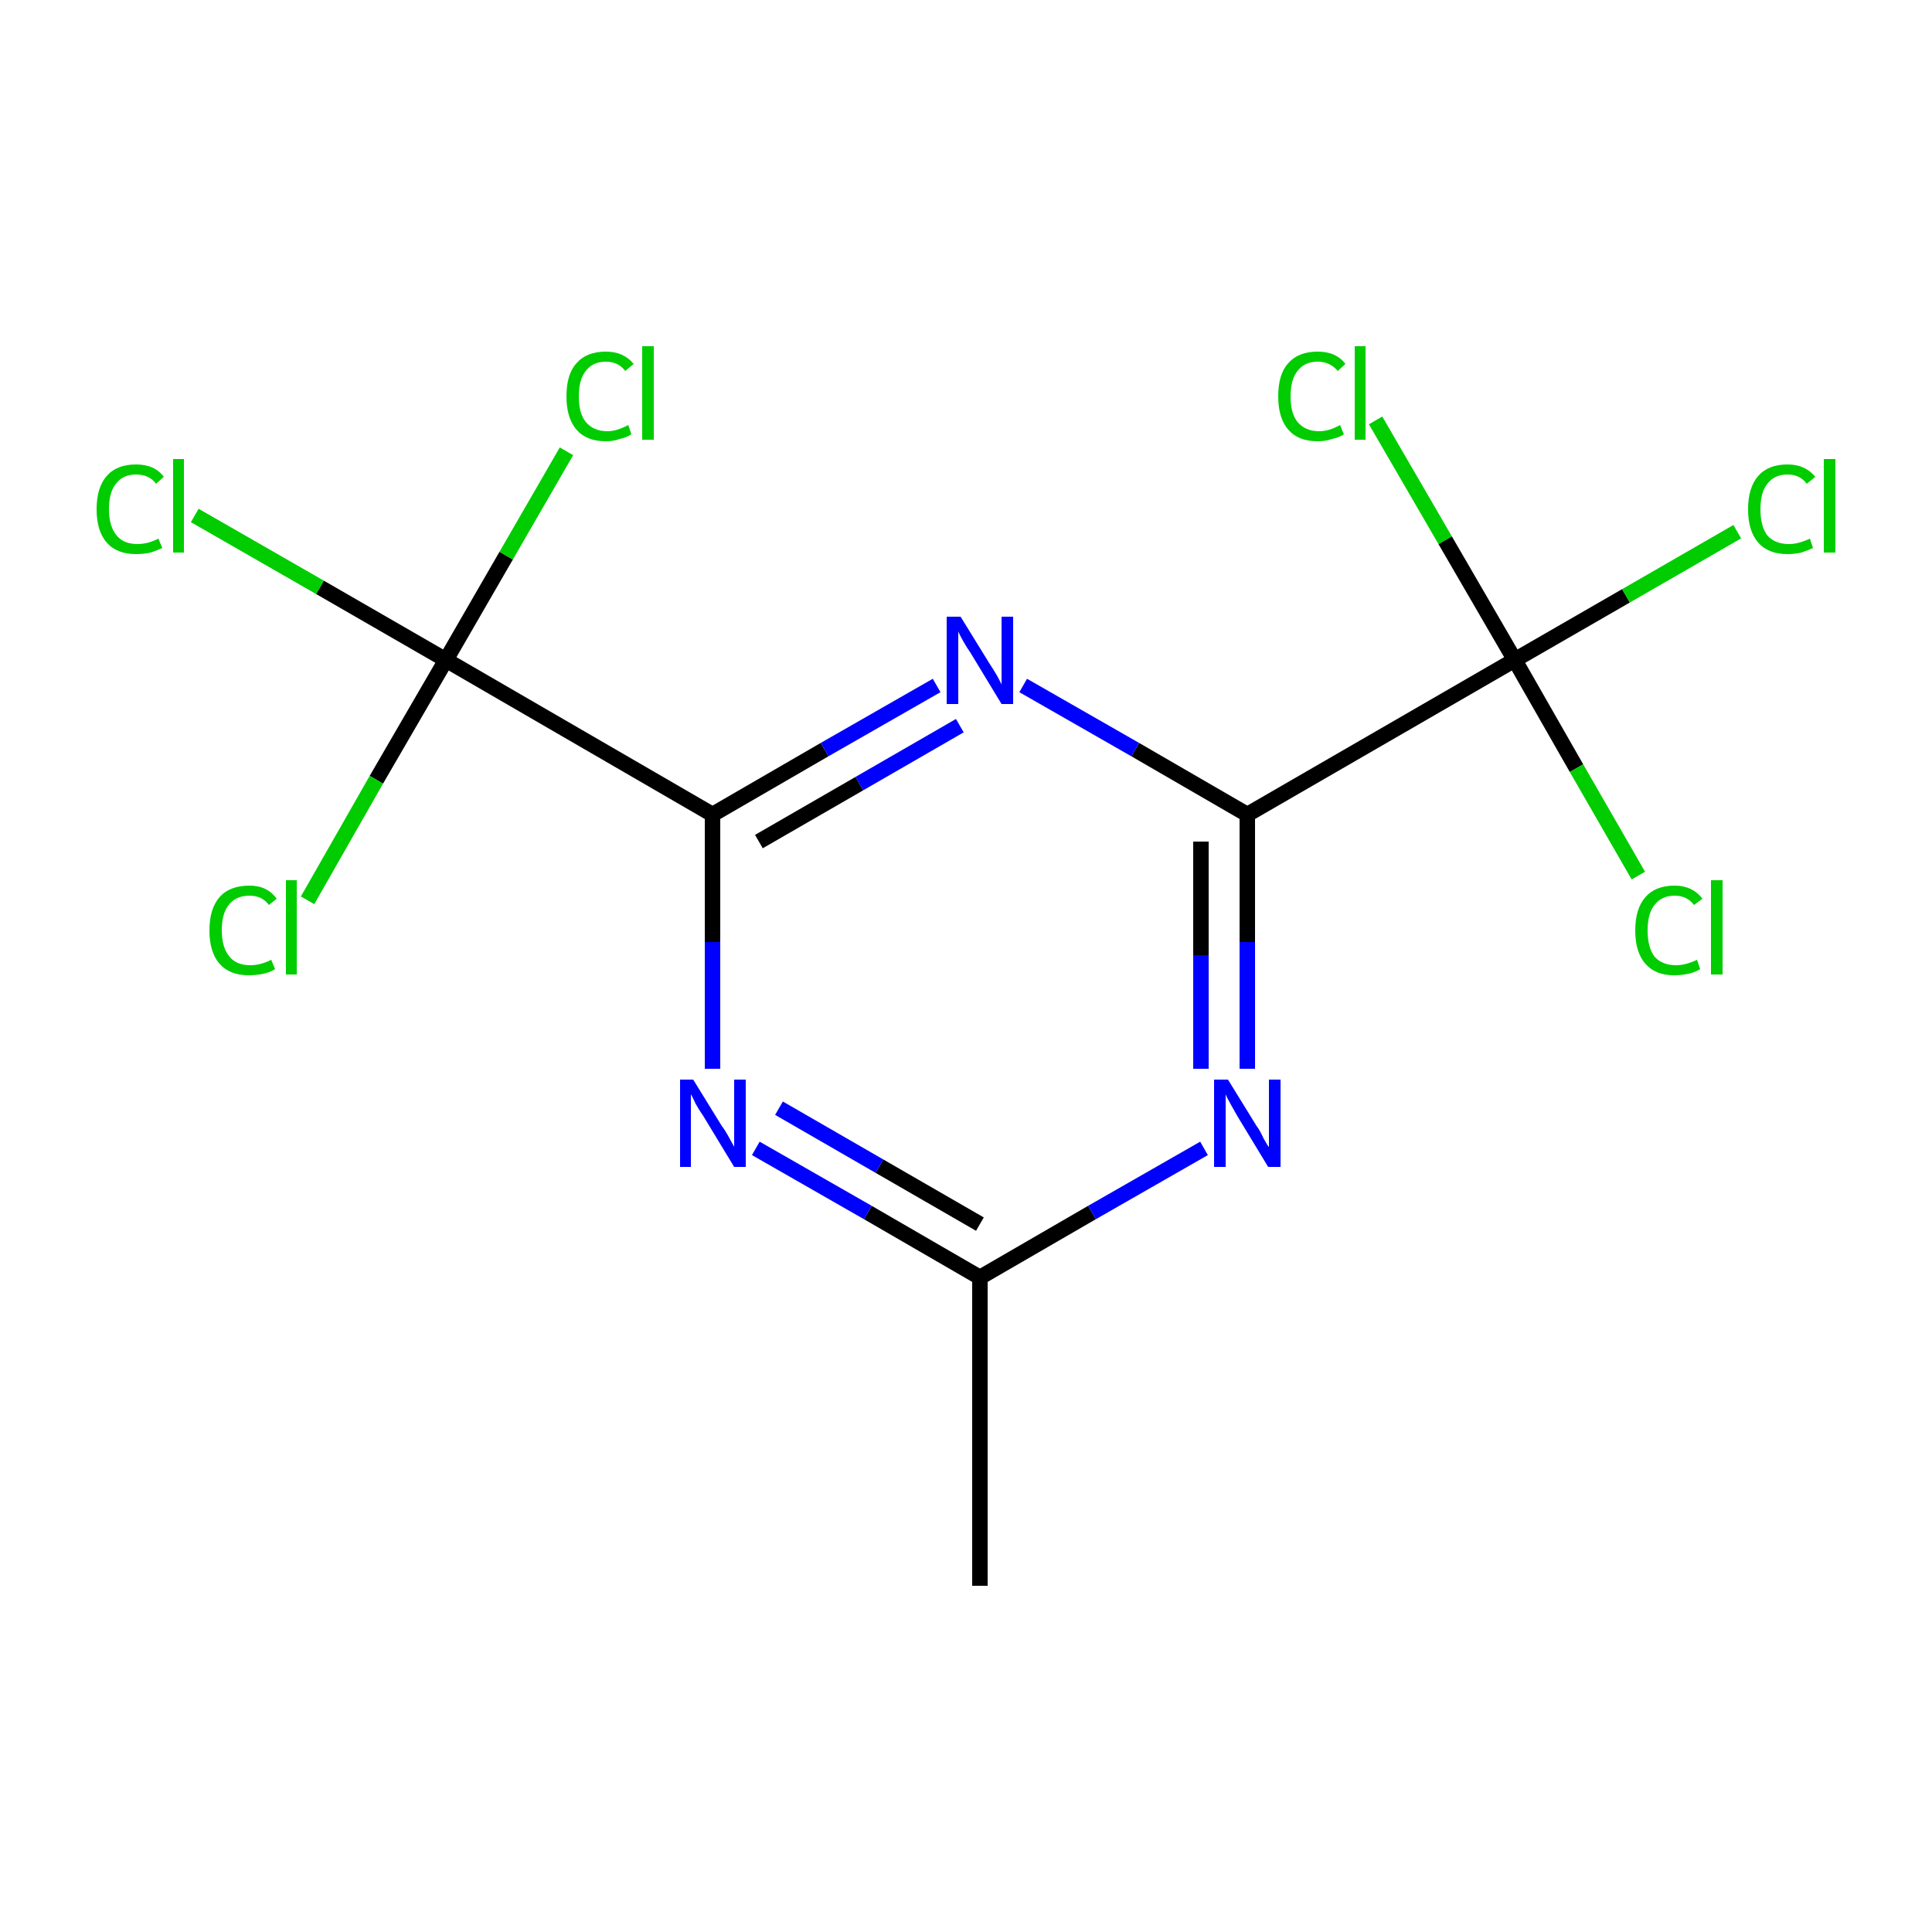 <?xml version='1.0' encoding='iso-8859-1'?>
<svg version='1.1' baseProfile='full'
              xmlns='http://www.w3.org/2000/svg'
                      xmlns:rdkit='http://www.rdkit.org/xml'
                      xmlns:xlink='http://www.w3.org/1999/xlink'
                  xml:space='preserve'
width='250px' height='250px' viewBox='0 0 250 250'>
<!-- END OF HEADER -->
<rect style='opacity:1.0;fill:#FFFFFF;stroke:none' width='250.0' height='250.0' x='0.0' y='0.0'> </rect>
<path class='bond-0 atom-0 atom-1' d='M 126.8,205.2 L 126.8,165.3' style='fill:none;fill-rule:evenodd;stroke:#000000;stroke-width:2.0px;stroke-linecap:butt;stroke-linejoin:miter;stroke-opacity:1' />
<path class='bond-1 atom-1 atom-12' d='M 126.8,165.3 L 112.3,156.9' style='fill:none;fill-rule:evenodd;stroke:#000000;stroke-width:2.0px;stroke-linecap:butt;stroke-linejoin:miter;stroke-opacity:1' />
<path class='bond-1 atom-1 atom-12' d='M 112.3,156.9 L 97.8,148.6' style='fill:none;fill-rule:evenodd;stroke:#0000FF;stroke-width:2.0px;stroke-linecap:butt;stroke-linejoin:miter;stroke-opacity:1' />
<path class='bond-1 atom-1 atom-12' d='M 126.8,158.4 L 113.8,150.9' style='fill:none;fill-rule:evenodd;stroke:#000000;stroke-width:2.0px;stroke-linecap:butt;stroke-linejoin:miter;stroke-opacity:1' />
<path class='bond-1 atom-1 atom-12' d='M 113.8,150.9 L 100.8,143.4' style='fill:none;fill-rule:evenodd;stroke:#0000FF;stroke-width:2.0px;stroke-linecap:butt;stroke-linejoin:miter;stroke-opacity:1' />
<path class='bond-2 atom-1 atom-13' d='M 126.8,165.3 L 141.3,156.9' style='fill:none;fill-rule:evenodd;stroke:#000000;stroke-width:2.0px;stroke-linecap:butt;stroke-linejoin:miter;stroke-opacity:1' />
<path class='bond-2 atom-1 atom-13' d='M 141.3,156.9 L 155.8,148.6' style='fill:none;fill-rule:evenodd;stroke:#0000FF;stroke-width:2.0px;stroke-linecap:butt;stroke-linejoin:miter;stroke-opacity:1' />
<path class='bond-3 atom-2 atom-4' d='M 92.2,105.4 L 57.7,85.4' style='fill:none;fill-rule:evenodd;stroke:#000000;stroke-width:2.0px;stroke-linecap:butt;stroke-linejoin:miter;stroke-opacity:1' />
<path class='bond-4 atom-2 atom-12' d='M 92.2,105.4 L 92.2,121.9' style='fill:none;fill-rule:evenodd;stroke:#000000;stroke-width:2.0px;stroke-linecap:butt;stroke-linejoin:miter;stroke-opacity:1' />
<path class='bond-4 atom-2 atom-12' d='M 92.2,121.9 L 92.2,138.3' style='fill:none;fill-rule:evenodd;stroke:#0000FF;stroke-width:2.0px;stroke-linecap:butt;stroke-linejoin:miter;stroke-opacity:1' />
<path class='bond-5 atom-2 atom-14' d='M 92.2,105.4 L 106.7,97.0' style='fill:none;fill-rule:evenodd;stroke:#000000;stroke-width:2.0px;stroke-linecap:butt;stroke-linejoin:miter;stroke-opacity:1' />
<path class='bond-5 atom-2 atom-14' d='M 106.7,97.0 L 121.2,88.7' style='fill:none;fill-rule:evenodd;stroke:#0000FF;stroke-width:2.0px;stroke-linecap:butt;stroke-linejoin:miter;stroke-opacity:1' />
<path class='bond-5 atom-2 atom-14' d='M 98.2,108.9 L 111.2,101.4' style='fill:none;fill-rule:evenodd;stroke:#000000;stroke-width:2.0px;stroke-linecap:butt;stroke-linejoin:miter;stroke-opacity:1' />
<path class='bond-5 atom-2 atom-14' d='M 111.2,101.4 L 124.2,93.9' style='fill:none;fill-rule:evenodd;stroke:#0000FF;stroke-width:2.0px;stroke-linecap:butt;stroke-linejoin:miter;stroke-opacity:1' />
<path class='bond-6 atom-3 atom-5' d='M 161.4,105.4 L 196.0,85.4' style='fill:none;fill-rule:evenodd;stroke:#000000;stroke-width:2.0px;stroke-linecap:butt;stroke-linejoin:miter;stroke-opacity:1' />
<path class='bond-7 atom-3 atom-13' d='M 161.4,105.4 L 161.4,121.9' style='fill:none;fill-rule:evenodd;stroke:#000000;stroke-width:2.0px;stroke-linecap:butt;stroke-linejoin:miter;stroke-opacity:1' />
<path class='bond-7 atom-3 atom-13' d='M 161.4,121.9 L 161.4,138.3' style='fill:none;fill-rule:evenodd;stroke:#0000FF;stroke-width:2.0px;stroke-linecap:butt;stroke-linejoin:miter;stroke-opacity:1' />
<path class='bond-7 atom-3 atom-13' d='M 155.4,108.9 L 155.4,123.6' style='fill:none;fill-rule:evenodd;stroke:#000000;stroke-width:2.0px;stroke-linecap:butt;stroke-linejoin:miter;stroke-opacity:1' />
<path class='bond-7 atom-3 atom-13' d='M 155.4,123.6 L 155.4,138.3' style='fill:none;fill-rule:evenodd;stroke:#0000FF;stroke-width:2.0px;stroke-linecap:butt;stroke-linejoin:miter;stroke-opacity:1' />
<path class='bond-8 atom-3 atom-14' d='M 161.4,105.4 L 146.9,97.0' style='fill:none;fill-rule:evenodd;stroke:#000000;stroke-width:2.0px;stroke-linecap:butt;stroke-linejoin:miter;stroke-opacity:1' />
<path class='bond-8 atom-3 atom-14' d='M 146.9,97.0 L 132.4,88.7' style='fill:none;fill-rule:evenodd;stroke:#0000FF;stroke-width:2.0px;stroke-linecap:butt;stroke-linejoin:miter;stroke-opacity:1' />
<path class='bond-9 atom-4 atom-6' d='M 57.7,85.4 L 41.4,76.0' style='fill:none;fill-rule:evenodd;stroke:#000000;stroke-width:2.0px;stroke-linecap:butt;stroke-linejoin:miter;stroke-opacity:1' />
<path class='bond-9 atom-4 atom-6' d='M 41.4,76.0 L 25.2,66.7' style='fill:none;fill-rule:evenodd;stroke:#00CC00;stroke-width:2.0px;stroke-linecap:butt;stroke-linejoin:miter;stroke-opacity:1' />
<path class='bond-10 atom-4 atom-7' d='M 57.7,85.4 L 65.5,71.9' style='fill:none;fill-rule:evenodd;stroke:#000000;stroke-width:2.0px;stroke-linecap:butt;stroke-linejoin:miter;stroke-opacity:1' />
<path class='bond-10 atom-4 atom-7' d='M 65.5,71.9 L 73.3,58.4' style='fill:none;fill-rule:evenodd;stroke:#00CC00;stroke-width:2.0px;stroke-linecap:butt;stroke-linejoin:miter;stroke-opacity:1' />
<path class='bond-11 atom-4 atom-8' d='M 57.7,85.4 L 48.7,100.9' style='fill:none;fill-rule:evenodd;stroke:#000000;stroke-width:2.0px;stroke-linecap:butt;stroke-linejoin:miter;stroke-opacity:1' />
<path class='bond-11 atom-4 atom-8' d='M 48.7,100.9 L 39.8,116.5' style='fill:none;fill-rule:evenodd;stroke:#00CC00;stroke-width:2.0px;stroke-linecap:butt;stroke-linejoin:miter;stroke-opacity:1' />
<path class='bond-12 atom-5 atom-9' d='M 196.0,85.4 L 210.4,77.1' style='fill:none;fill-rule:evenodd;stroke:#000000;stroke-width:2.0px;stroke-linecap:butt;stroke-linejoin:miter;stroke-opacity:1' />
<path class='bond-12 atom-5 atom-9' d='M 210.4,77.1 L 224.8,68.8' style='fill:none;fill-rule:evenodd;stroke:#00CC00;stroke-width:2.0px;stroke-linecap:butt;stroke-linejoin:miter;stroke-opacity:1' />
<path class='bond-13 atom-5 atom-10' d='M 196.0,85.4 L 204.0,99.4' style='fill:none;fill-rule:evenodd;stroke:#000000;stroke-width:2.0px;stroke-linecap:butt;stroke-linejoin:miter;stroke-opacity:1' />
<path class='bond-13 atom-5 atom-10' d='M 204.0,99.4 L 212.0,113.3' style='fill:none;fill-rule:evenodd;stroke:#00CC00;stroke-width:2.0px;stroke-linecap:butt;stroke-linejoin:miter;stroke-opacity:1' />
<path class='bond-14 atom-5 atom-11' d='M 196.0,85.4 L 187.0,69.9' style='fill:none;fill-rule:evenodd;stroke:#000000;stroke-width:2.0px;stroke-linecap:butt;stroke-linejoin:miter;stroke-opacity:1' />
<path class='bond-14 atom-5 atom-11' d='M 187.0,69.9 L 178.0,54.4' style='fill:none;fill-rule:evenodd;stroke:#00CC00;stroke-width:2.0px;stroke-linecap:butt;stroke-linejoin:miter;stroke-opacity:1' />
<path class='atom-6' d='M 12.5 65.9
Q 12.5 63.1, 13.8 61.6
Q 15.1 60.1, 17.6 60.1
Q 20.0 60.1, 21.2 61.7
L 20.2 62.6
Q 19.3 61.4, 17.6 61.4
Q 15.9 61.4, 15.0 62.6
Q 14.1 63.7, 14.1 65.9
Q 14.1 68.1, 15.1 69.3
Q 16.0 70.4, 17.8 70.4
Q 19.1 70.4, 20.5 69.7
L 21.0 70.9
Q 20.4 71.2, 19.5 71.5
Q 18.6 71.7, 17.6 71.7
Q 15.1 71.7, 13.8 70.2
Q 12.5 68.7, 12.5 65.9
' fill='#00CC00'/>
<path class='atom-6' d='M 22.4 59.4
L 23.8 59.4
L 23.8 71.5
L 22.4 71.5
L 22.4 59.4
' fill='#00CC00'/>
<path class='atom-7' d='M 73.3 51.3
Q 73.3 48.4, 74.6 47.0
Q 75.9 45.5, 78.4 45.5
Q 80.7 45.5, 82.0 47.1
L 80.9 48.0
Q 80.0 46.8, 78.4 46.8
Q 76.7 46.8, 75.8 48.0
Q 74.9 49.1, 74.9 51.3
Q 74.9 53.5, 75.8 54.6
Q 76.8 55.8, 78.6 55.8
Q 79.8 55.8, 81.3 55.0
L 81.7 56.2
Q 81.1 56.6, 80.2 56.8
Q 79.4 57.1, 78.4 57.1
Q 75.9 57.1, 74.6 55.6
Q 73.3 54.1, 73.3 51.3
' fill='#00CC00'/>
<path class='atom-7' d='M 83.1 44.8
L 84.6 44.8
L 84.6 56.9
L 83.1 56.9
L 83.1 44.8
' fill='#00CC00'/>
<path class='atom-8' d='M 27.1 120.4
Q 27.1 117.6, 28.4 116.1
Q 29.7 114.6, 32.3 114.6
Q 34.6 114.6, 35.8 116.3
L 34.8 117.1
Q 33.9 115.9, 32.3 115.9
Q 30.5 115.9, 29.6 117.1
Q 28.7 118.2, 28.7 120.4
Q 28.7 122.6, 29.7 123.8
Q 30.6 124.9, 32.4 124.9
Q 33.7 124.9, 35.1 124.2
L 35.6 125.4
Q 35.0 125.8, 34.1 126.0
Q 33.2 126.2, 32.2 126.2
Q 29.7 126.2, 28.4 124.7
Q 27.1 123.2, 27.1 120.4
' fill='#00CC00'/>
<path class='atom-8' d='M 37.0 113.9
L 38.4 113.9
L 38.4 126.1
L 37.0 126.1
L 37.0 113.9
' fill='#00CC00'/>
<path class='atom-9' d='M 226.2 65.9
Q 226.2 63.1, 227.5 61.6
Q 228.8 60.1, 231.3 60.1
Q 233.6 60.1, 234.9 61.7
L 233.8 62.6
Q 232.9 61.4, 231.3 61.4
Q 229.6 61.4, 228.7 62.6
Q 227.8 63.7, 227.8 65.9
Q 227.8 68.1, 228.7 69.3
Q 229.7 70.4, 231.5 70.4
Q 232.7 70.4, 234.2 69.7
L 234.6 70.9
Q 234.0 71.2, 233.1 71.5
Q 232.2 71.7, 231.3 71.7
Q 228.8 71.7, 227.5 70.2
Q 226.2 68.7, 226.2 65.9
' fill='#00CC00'/>
<path class='atom-9' d='M 236.0 59.4
L 237.5 59.4
L 237.5 71.5
L 236.0 71.5
L 236.0 59.4
' fill='#00CC00'/>
<path class='atom-10' d='M 211.6 120.4
Q 211.6 117.6, 212.9 116.1
Q 214.2 114.6, 216.7 114.6
Q 219.0 114.6, 220.3 116.3
L 219.2 117.1
Q 218.3 115.9, 216.7 115.9
Q 215.0 115.9, 214.1 117.1
Q 213.2 118.2, 213.2 120.4
Q 213.2 122.6, 214.1 123.8
Q 215.1 124.9, 216.9 124.9
Q 218.1 124.9, 219.6 124.2
L 220.0 125.4
Q 219.4 125.8, 218.5 126.0
Q 217.6 126.2, 216.6 126.2
Q 214.2 126.2, 212.9 124.7
Q 211.6 123.2, 211.6 120.4
' fill='#00CC00'/>
<path class='atom-10' d='M 221.4 113.9
L 222.9 113.9
L 222.9 126.1
L 221.4 126.1
L 221.4 113.9
' fill='#00CC00'/>
<path class='atom-11' d='M 165.4 51.3
Q 165.4 48.4, 166.7 47.0
Q 168.0 45.5, 170.5 45.5
Q 172.9 45.5, 174.1 47.1
L 173.1 48.0
Q 172.1 46.8, 170.5 46.8
Q 168.8 46.8, 167.9 48.0
Q 167.0 49.1, 167.0 51.3
Q 167.0 53.5, 167.9 54.6
Q 168.9 55.8, 170.7 55.8
Q 172.0 55.8, 173.4 55.0
L 173.9 56.2
Q 173.3 56.6, 172.4 56.8
Q 171.5 57.1, 170.5 57.1
Q 168.0 57.1, 166.7 55.6
Q 165.4 54.1, 165.4 51.3
' fill='#00CC00'/>
<path class='atom-11' d='M 175.3 44.8
L 176.7 44.8
L 176.7 56.9
L 175.3 56.9
L 175.3 44.8
' fill='#00CC00'/>
<path class='atom-12' d='M 89.7 139.7
L 93.4 145.7
Q 93.8 146.2, 94.4 147.3
Q 95.0 148.4, 95.0 148.4
L 95.0 139.7
L 96.5 139.7
L 96.5 151.0
L 95.0 151.0
L 91.0 144.4
Q 90.5 143.7, 90.0 142.8
Q 89.6 141.9, 89.4 141.6
L 89.4 151.0
L 88.0 151.0
L 88.0 139.7
L 89.7 139.7
' fill='#0000FF'/>
<path class='atom-13' d='M 158.9 139.7
L 162.6 145.7
Q 163.0 146.2, 163.5 147.3
Q 164.1 148.4, 164.2 148.4
L 164.2 139.7
L 165.7 139.7
L 165.7 151.0
L 164.1 151.0
L 160.1 144.4
Q 159.7 143.7, 159.2 142.8
Q 158.7 141.9, 158.6 141.6
L 158.6 151.0
L 157.1 151.0
L 157.1 139.7
L 158.9 139.7
' fill='#0000FF'/>
<path class='atom-14' d='M 124.3 79.8
L 128.0 85.8
Q 128.4 86.4, 129.0 87.4
Q 129.6 88.5, 129.6 88.6
L 129.6 79.8
L 131.1 79.8
L 131.1 91.1
L 129.6 91.1
L 125.6 84.5
Q 125.1 83.8, 124.6 82.9
Q 124.1 82.0, 124.0 81.7
L 124.0 91.1
L 122.5 91.1
L 122.5 79.8
L 124.3 79.8
' fill='#0000FF'/>
</svg>
